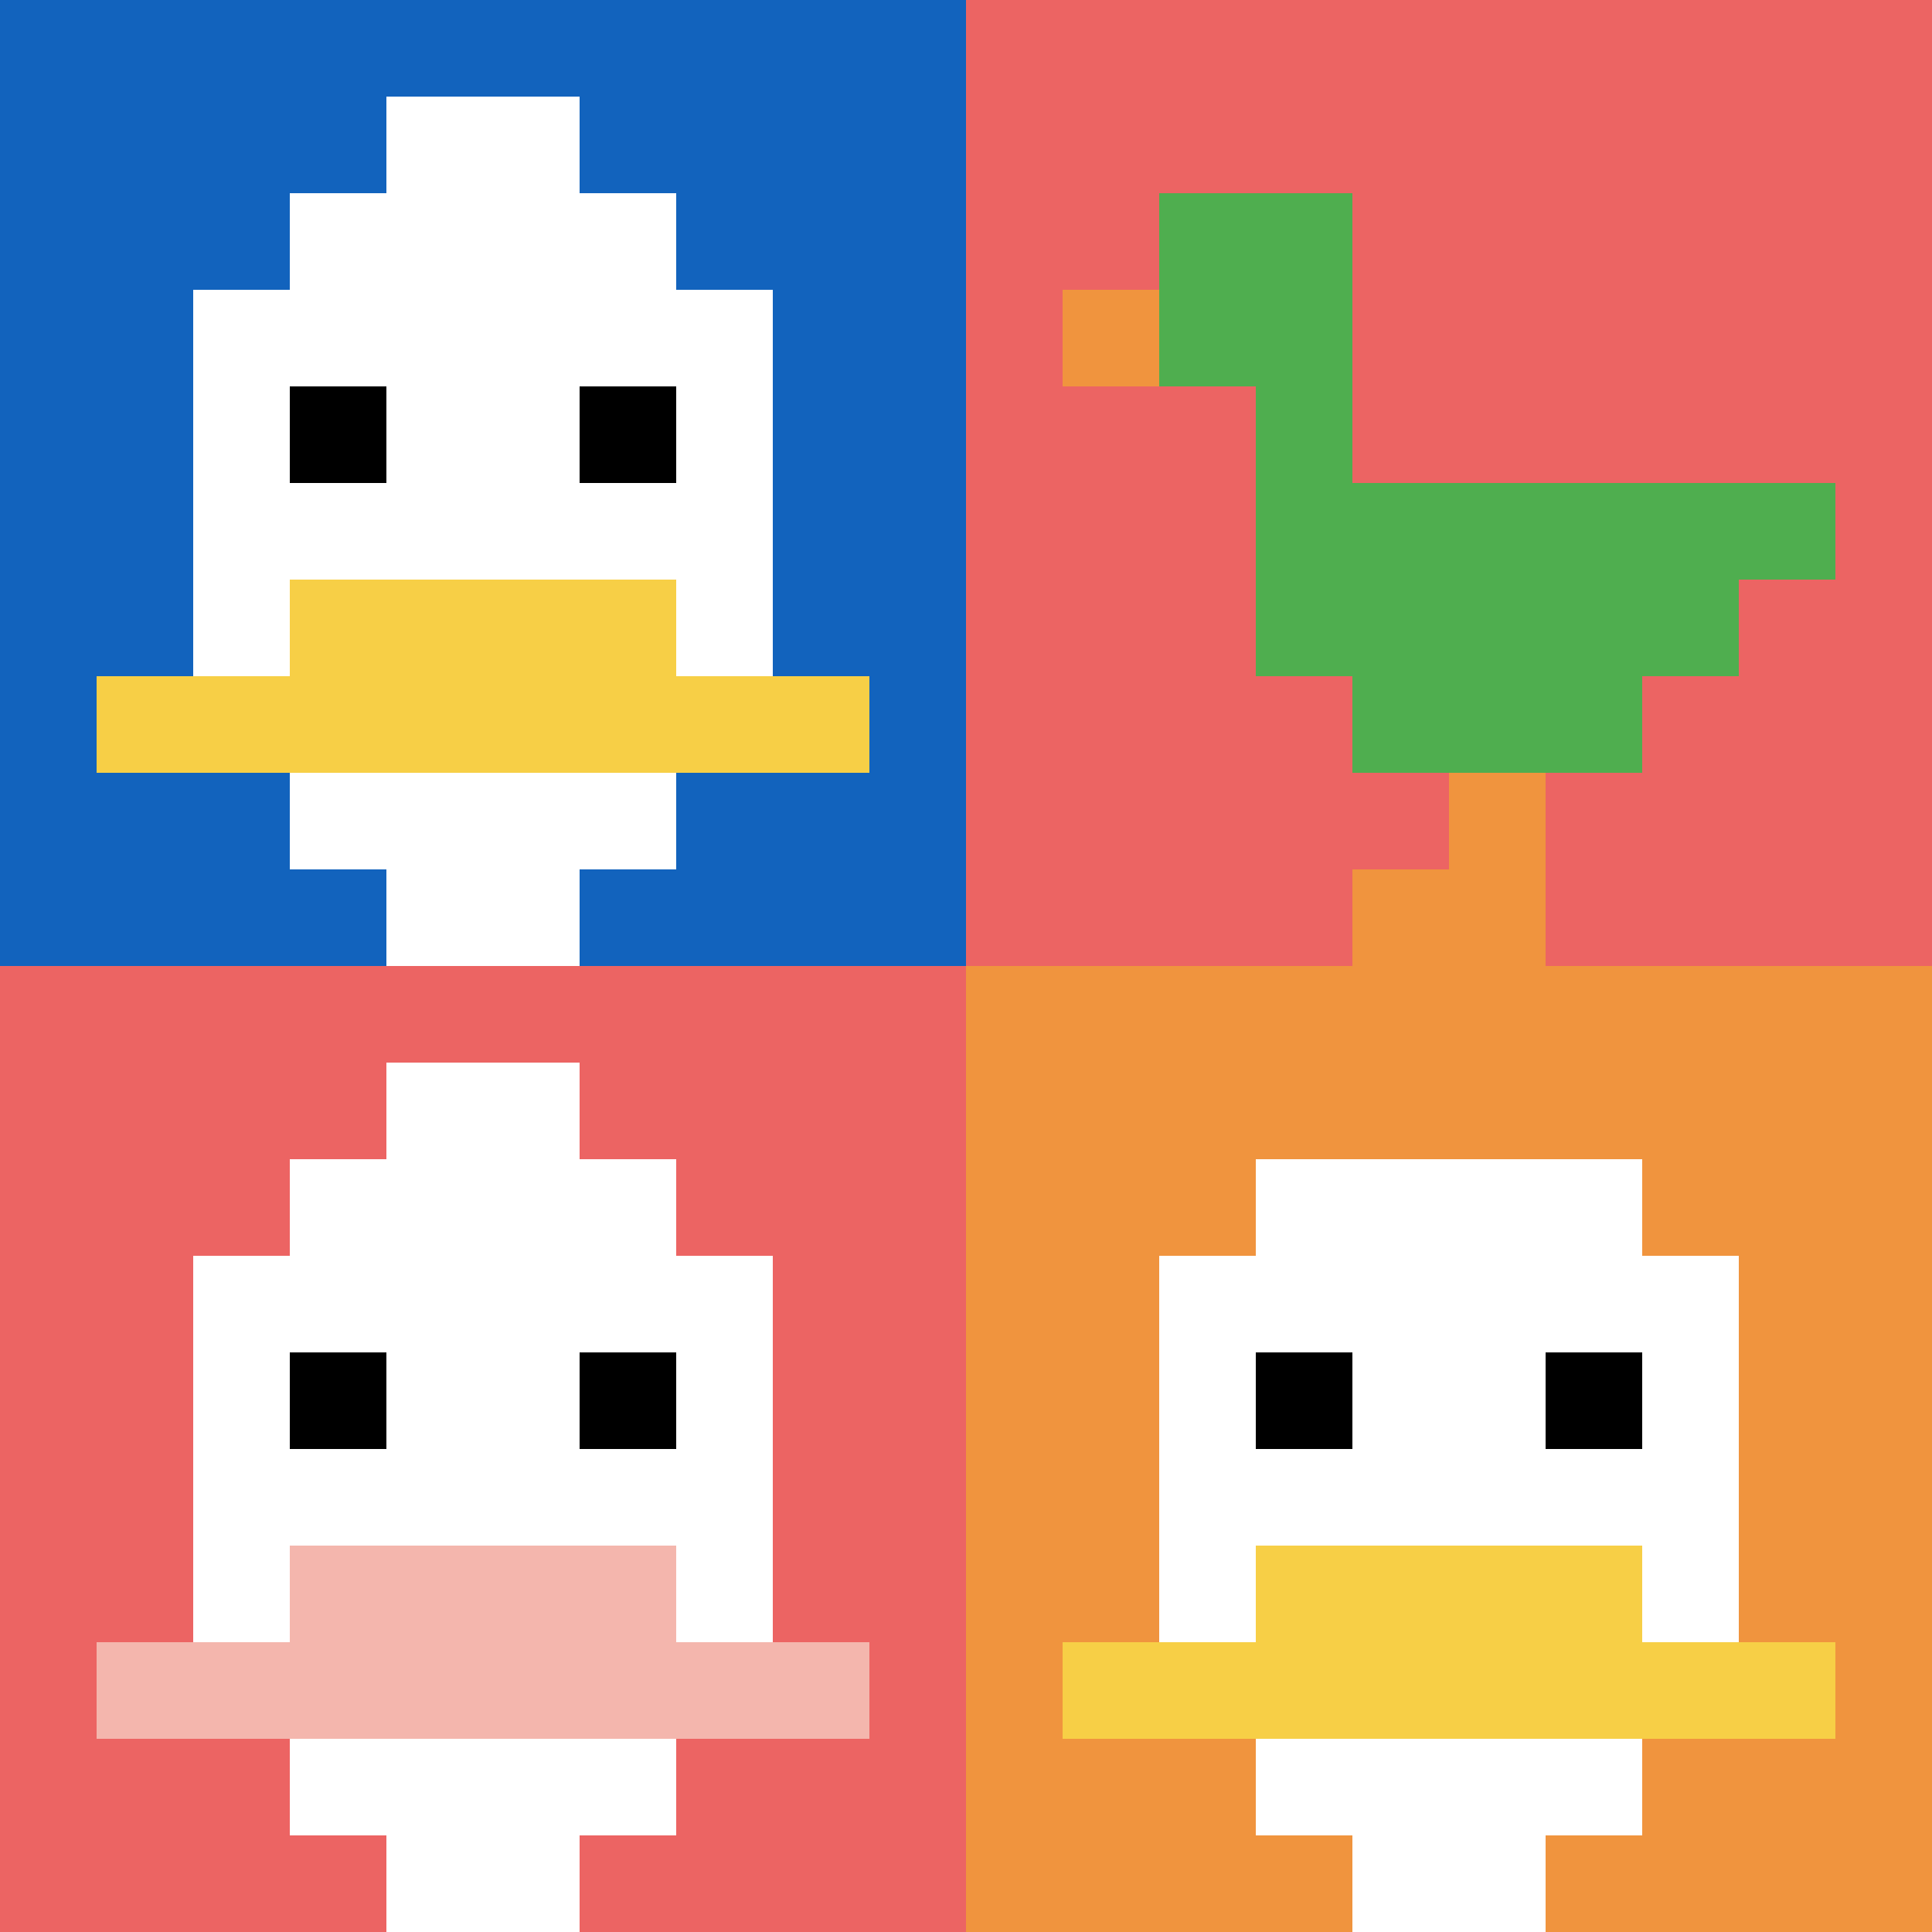 <svg xmlns="http://www.w3.org/2000/svg" version="1.1" width="843" height="843"><title>'goose-pfp-564997' by Dmitri Cherniak</title><desc>seed=564997
backgroundColor=#ffffff
padding=34
innerPadding=0
timeout=2200
dimension=2
border=false
Save=function(){return n.handleSave()}
frame=60

Rendered at Sun Sep 15 2024 21:18:12 GMT+0800 (GMT+08:00)
Generated in &lt;1ms
</desc><defs></defs><rect width="100%" height="100%" fill="#ffffff"></rect><g><g id="0-0"><rect x="0" y="0" height="421.5" width="421.5" fill="#1263BD"></rect><g><rect id="0-0-3-2-4-7" x="126.45" y="84.3" width="168.6" height="295.05" fill="#ffffff"></rect><rect id="0-0-2-3-6-5" x="84.3" y="126.45" width="252.9" height="210.75" fill="#ffffff"></rect><rect id="0-0-4-8-2-2" x="168.6" y="337.2" width="84.3" height="84.3" fill="#ffffff"></rect><rect id="0-0-1-7-8-1" x="42.15" y="295.05" width="337.2" height="42.15" fill="#F7CF46"></rect><rect id="0-0-3-6-4-2" x="126.45" y="252.9" width="168.6" height="84.3" fill="#F7CF46"></rect><rect id="0-0-3-4-1-1" x="126.45" y="168.6" width="42.15" height="42.15" fill="#000000"></rect><rect id="0-0-6-4-1-1" x="252.9" y="168.6" width="42.15" height="42.15" fill="#000000"></rect><rect id="0-0-4-1-2-2" x="168.6" y="42.15" width="84.3" height="84.3" fill="#ffffff"></rect></g><rect x="0" y="0" stroke="white" stroke-width="0" height="421.5" width="421.5" fill="none"></rect></g><g id="1-0"><rect x="421.5" y="0" height="421.5" width="421.5" fill="#EC6463"></rect><g><rect id="421.5-0-2-2-2-2" x="505.8" y="84.3" width="84.3" height="84.3" fill="#4FAE4F"></rect><rect id="421.5-0-3-2-1-4" x="547.95" y="84.3" width="42.15" height="168.6" fill="#4FAE4F"></rect><rect id="421.5-0-4-5-5-1" x="590.1" y="210.75" width="210.75" height="42.15" fill="#4FAE4F"></rect><rect id="421.5-0-3-5-5-2" x="547.95" y="210.75" width="210.75" height="84.3" fill="#4FAE4F"></rect><rect id="421.5-0-4-5-3-3" x="590.1" y="210.75" width="126.45" height="126.45" fill="#4FAE4F"></rect><rect id="421.5-0-1-3-1-1" x="463.65" y="126.45" width="42.15" height="42.15" fill="#F0943E"></rect><rect id="421.5-0-5-8-1-2" x="632.25" y="337.2" width="42.15" height="84.3" fill="#F0943E"></rect><rect id="421.5-0-4-9-2-1" x="590.1" y="379.35" width="84.3" height="42.15" fill="#F0943E"></rect></g><rect x="421.5" y="0" stroke="white" stroke-width="0" height="421.5" width="421.5" fill="none"></rect></g><g id="0-1"><rect x="0" y="421.5" height="421.5" width="421.5" fill="#EC6463"></rect><g><rect id="0-421.5-3-2-4-7" x="126.45" y="505.8" width="168.6" height="295.05" fill="#ffffff"></rect><rect id="0-421.5-2-3-6-5" x="84.3" y="547.95" width="252.9" height="210.75" fill="#ffffff"></rect><rect id="0-421.5-4-8-2-2" x="168.6" y="758.7" width="84.3" height="84.3" fill="#ffffff"></rect><rect id="0-421.5-1-7-8-1" x="42.15" y="716.55" width="337.2" height="42.15" fill="#F4B6AD"></rect><rect id="0-421.5-3-6-4-2" x="126.45" y="674.4" width="168.6" height="84.3" fill="#F4B6AD"></rect><rect id="0-421.5-3-4-1-1" x="126.45" y="590.1" width="42.15" height="42.15" fill="#000000"></rect><rect id="0-421.5-6-4-1-1" x="252.9" y="590.1" width="42.15" height="42.15" fill="#000000"></rect><rect id="0-421.5-4-1-2-2" x="168.6" y="463.65" width="84.3" height="84.3" fill="#ffffff"></rect></g><rect x="0" y="421.5" stroke="white" stroke-width="0" height="421.5" width="421.5" fill="none"></rect></g><g id="1-1"><rect x="421.5" y="421.5" height="421.5" width="421.5" fill="#F0943E"></rect><g><rect id="421.5-421.5-3-2-4-7" x="547.95" y="505.8" width="168.6" height="295.05" fill="#ffffff"></rect><rect id="421.5-421.5-2-3-6-5" x="505.8" y="547.95" width="252.9" height="210.75" fill="#ffffff"></rect><rect id="421.5-421.5-4-8-2-2" x="590.1" y="758.7" width="84.3" height="84.3" fill="#ffffff"></rect><rect id="421.5-421.5-1-7-8-1" x="463.65" y="716.55" width="337.2" height="42.15" fill="#F7CF46"></rect><rect id="421.5-421.5-3-6-4-2" x="547.95" y="674.4" width="168.6" height="84.3" fill="#F7CF46"></rect><rect id="421.5-421.5-3-4-1-1" x="547.95" y="590.1" width="42.15" height="42.15" fill="#000000"></rect><rect id="421.5-421.5-6-4-1-1" x="674.4" y="590.1" width="42.15" height="42.15" fill="#000000"></rect></g><rect x="421.5" y="421.5" stroke="white" stroke-width="0" height="421.5" width="421.5" fill="none"></rect></g></g></svg>